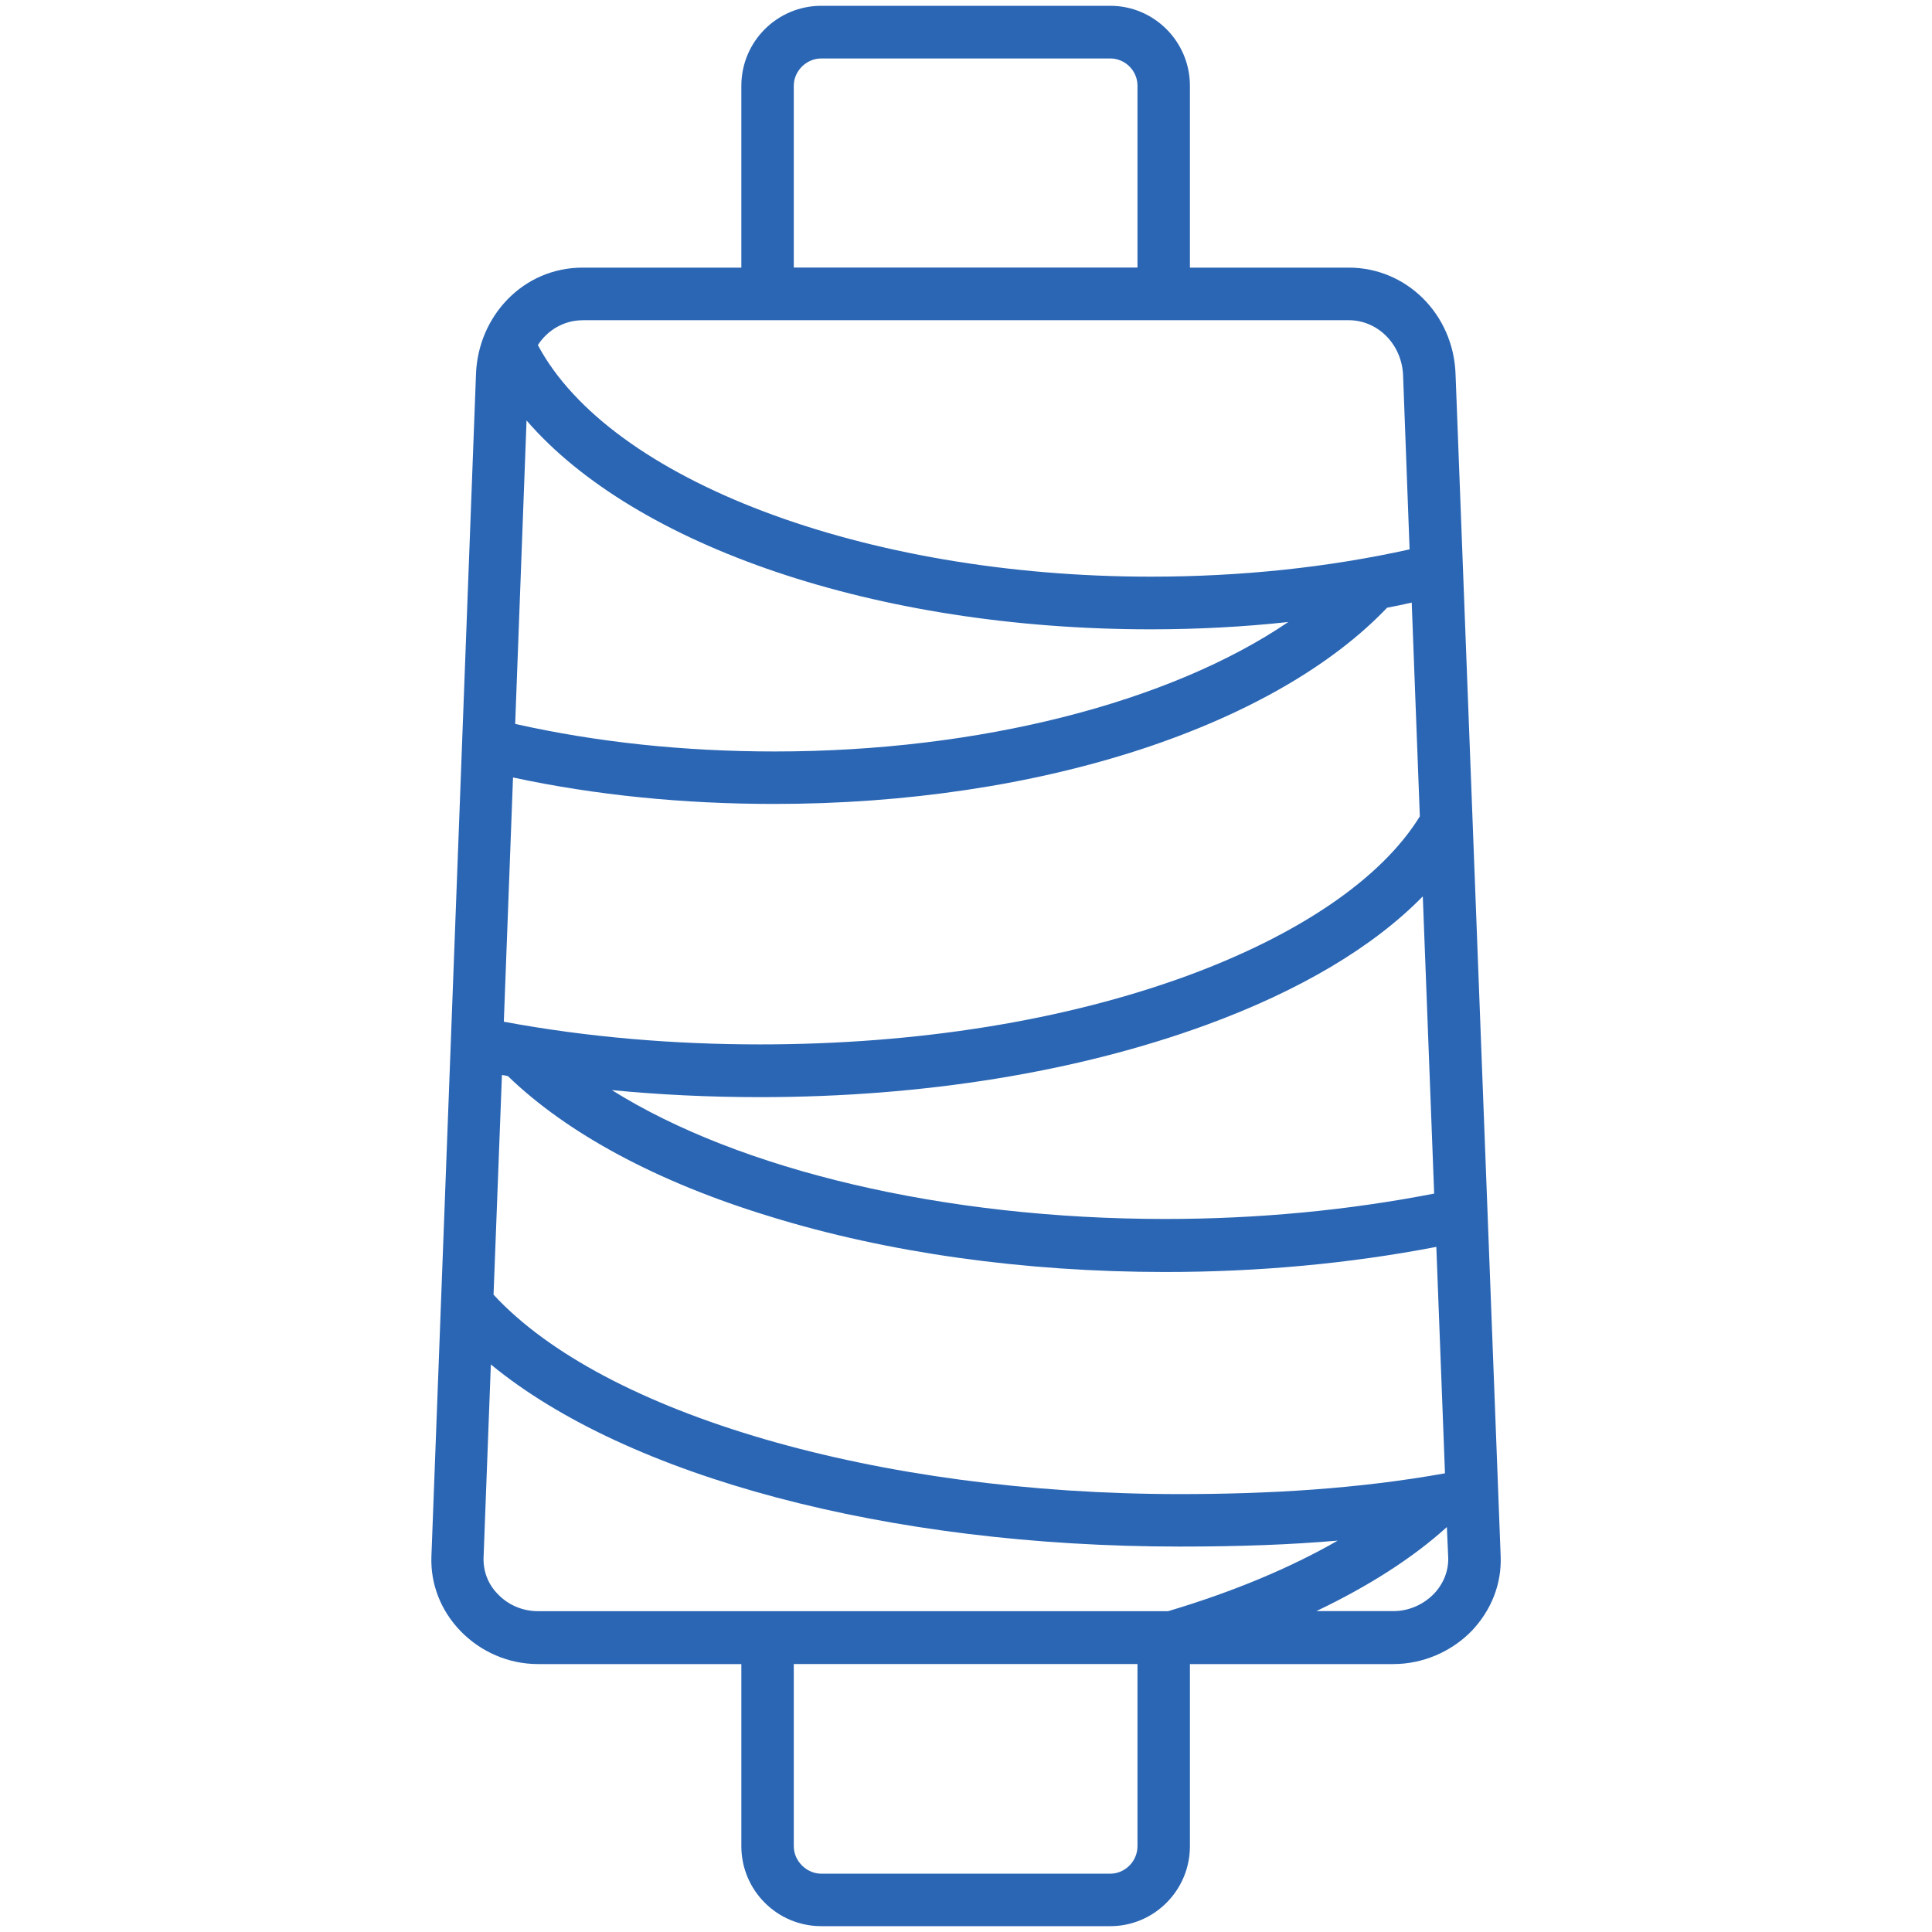 <?xml version="1.0" encoding="UTF-8"?>
<svg id="Livello_1" data-name="Livello 1" xmlns="http://www.w3.org/2000/svg" viewBox="0 0 500 500">
  <defs>
    <style>
      .cls-1 {
        fill: #2b66b4;
        fill-rule: evenodd;
      }
    </style>
  </defs>
  <path class="cls-1" d="M302.35,416.96c16.92-5.04,31.68-11.26,43.85-18.25-12.24,1.05-25.32,1.54-40.84,1.54-75.74,0-143.07-18.11-178.33-47.13l-1.89,50.14c-.07,3.43,1.19,6.78,3.7,9.3,2.73,2.87,6.5,4.41,10.35,4.41h163.15ZM123.19,96.74c.56-14.83,12.1-27.48,27.62-27.48h41.05V22.2c0-11.47,9.3-20.7,20.7-20.7h74.76c11.4,0,20.63,9.3,20.63,20.7v47.06h41.12c14.89,0,27.06,12.03,27.62,27.48,3.92,102.03,7.76,203.99,11.68,306.02,.28,7.2-2.45,13.99-7.48,19.3-5.31,5.46-12.73,8.6-20.28,8.6h-52.66v47.13c0,11.4-9.23,20.7-20.63,20.7h-74.76c-11.47,0-20.7-9.3-20.7-20.7v-47.13h-52.66c-7.55,0-14.83-3.15-20.07-8.6-5.04-5.24-7.76-12.1-7.48-19.3,3.85-102.03,7.69-203.99,11.54-306.02h0Zm4.54,238.32c28.53,30.91,99.3,51.61,177.63,51.61,22.94,0,46.01-1.33,68.6-5.38l-2.24-58.6c-22.52,4.34-46.09,6.5-70.14,6.5-36.5,0-71.96-4.96-102.45-14.41-29.09-8.88-52.38-21.47-67.69-36.29-.49-.14-1.05-.21-1.54-.28l-2.17,56.85h0Zm246.72,60.14c-8.88,8.04-20.28,15.31-33.77,21.75h20c3.92,0,7.69-1.68,10.42-4.47,2.52-2.66,3.78-5.95,3.7-9.3l-.35-7.97h0Zm-169.02,35.45v47.13c0,3.92,3.36,7.13,7.13,7.13h74.76c3.85,0,7.06-3.22,7.06-7.13v-47.13h-88.95Zm0-361.41h88.95V22.19c0-3.92-3.22-7.06-7.06-7.06h-74.76c-3.92,0-7.13,3.29-7.13,7.06v47.06h0Zm-54.62,13.64c-4.83,0-9.09,2.52-11.61,6.43,18.6,34.9,84.34,59.93,158.61,59.93,23.36,0,45.87-2.38,66.99-7.06l-1.68-44.97c-.28-8.04-6.5-14.34-14.06-14.34H150.81Zm-14.54,25.94l-2.94,78.53c21.19,4.76,43.78,7.13,67.2,7.13,53.08,0,102.31-12.73,132.87-33.5-11.61,1.26-23.57,1.89-35.6,1.89-71.05,0-133.43-21.54-161.54-54.06h0Zm-3.5,92.38l-2.38,63.22c21.82,4.05,44.13,5.87,66.29,5.87,40.7,0,78.95-6.15,110.77-17.83,29.02-10.7,50.21-25.25,60-41.19l-2.1-55.32c-2.1,.49-4.2,.91-6.37,1.33-14.2,14.89-36.02,27.48-63.08,36.44-28.6,9.44-61.54,14.34-95.52,14.34-23.43,0-46.16-2.24-67.62-6.85h0Zm238.39,107.7l-2.94-76.92c-12.8,13.08-31.82,24.41-56.09,33.29-33.29,12.17-73.22,18.67-115.46,18.67-13.29,0-26.02-.63-38.32-1.82,33.01,20.7,86.01,33.35,143.22,33.35,23.92,0,47.34-2.24,69.58-6.57h0Z"/>
</svg>